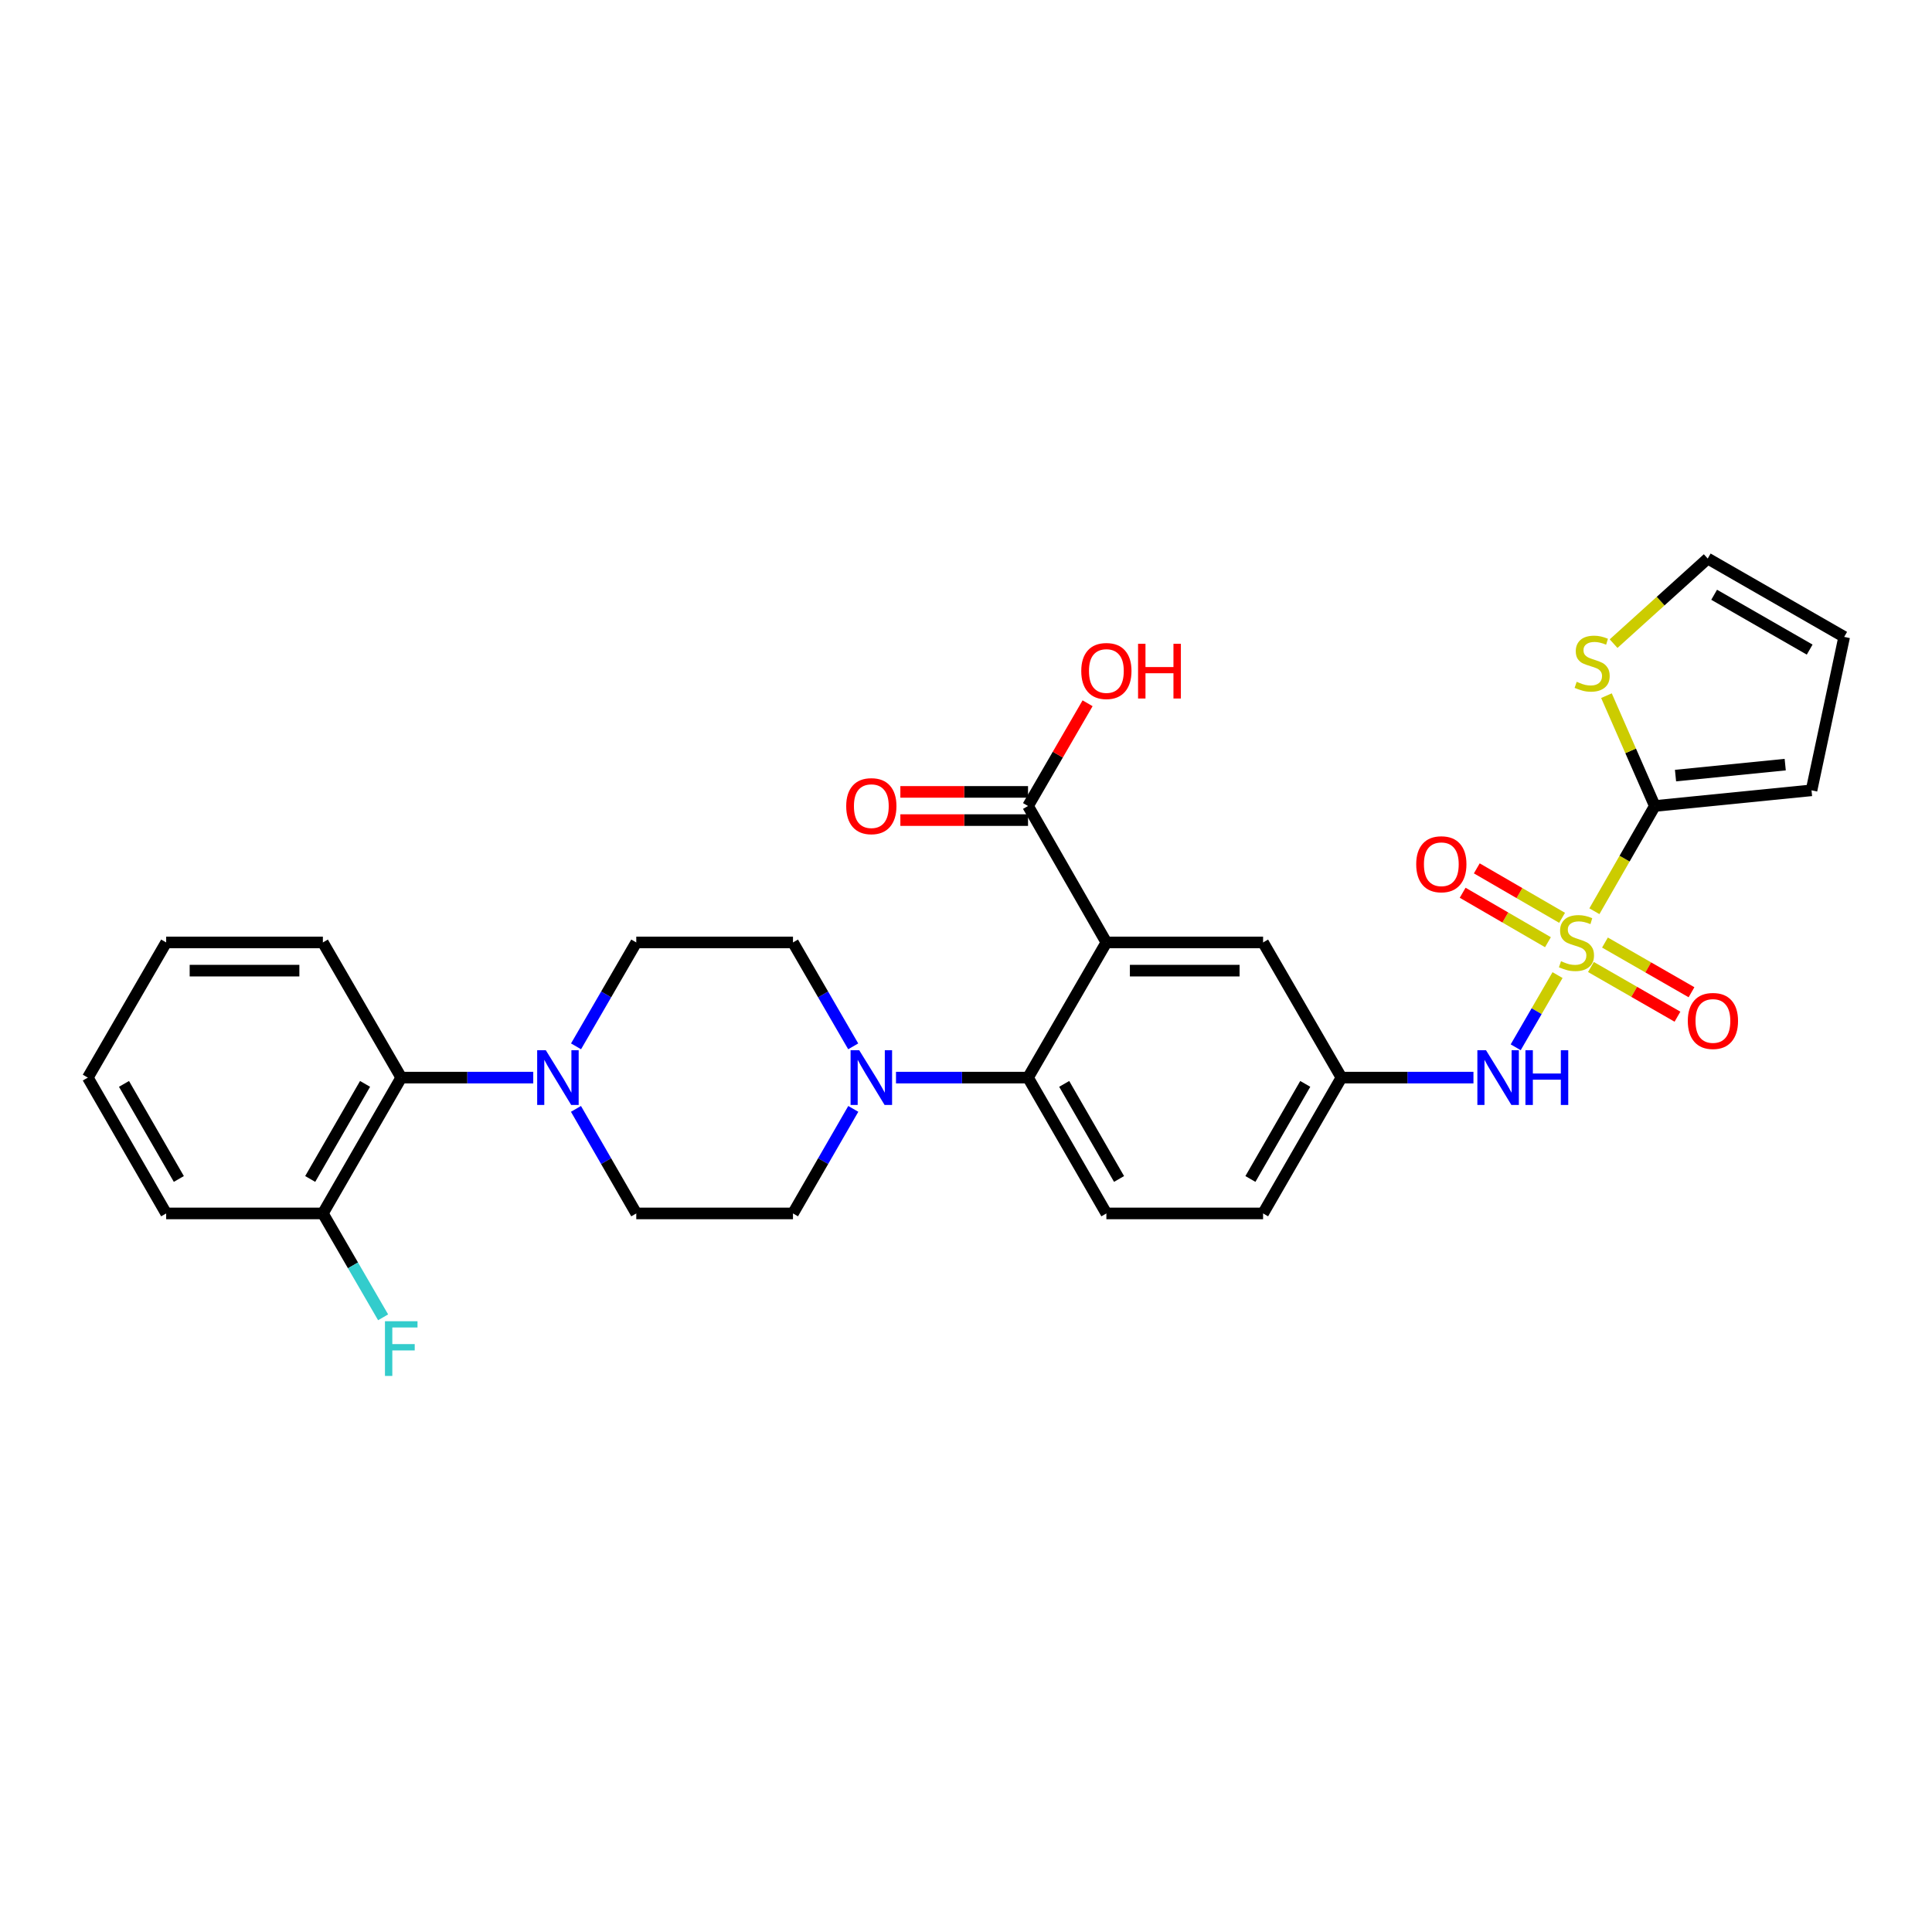 <?xml version='1.0' encoding='iso-8859-1'?>
<svg version='1.1' baseProfile='full'
              xmlns='http://www.w3.org/2000/svg'
                      xmlns:rdkit='http://www.rdkit.org/xml'
                      xmlns:xlink='http://www.w3.org/1999/xlink'
                  xml:space='preserve'
width='1000px' height='1000px' viewBox='0 0 1000 1000'>
<!-- END OF HEADER -->
<rect style='opacity:1.0;fill:#FFFFFF;stroke:none' width='1000' height='1000' x='0' y='0'> </rect>
<path class='bond-1' d='M 825.255,471.651 L 840.894,444.416' style='fill:none;fill-rule:evenodd;stroke:#CCCC00;stroke-width:6px;stroke-linecap:butt;stroke-linejoin:miter;stroke-opacity:1' />
<path class='bond-1' d='M 840.894,444.416 L 856.532,417.182' style='fill:none;fill-rule:evenodd;stroke:#000000;stroke-width:6px;stroke-linecap:butt;stroke-linejoin:miter;stroke-opacity:1' />
<path class='bond-5' d='M 806.181,504.709 L 795.351,523.392' style='fill:none;fill-rule:evenodd;stroke:#CCCC00;stroke-width:6px;stroke-linecap:butt;stroke-linejoin:miter;stroke-opacity:1' />
<path class='bond-5' d='M 795.351,523.392 L 784.521,542.075' style='fill:none;fill-rule:evenodd;stroke:#0000FF;stroke-width:6px;stroke-linecap:butt;stroke-linejoin:miter;stroke-opacity:1' />
<path class='bond-9' d='M 808.536,475.059 L 786.461,462.261' style='fill:none;fill-rule:evenodd;stroke:#CCCC00;stroke-width:6px;stroke-linecap:butt;stroke-linejoin:miter;stroke-opacity:1' />
<path class='bond-9' d='M 786.461,462.261 L 764.386,449.463' style='fill:none;fill-rule:evenodd;stroke:#FF0000;stroke-width:6px;stroke-linecap:butt;stroke-linejoin:miter;stroke-opacity:1' />
<path class='bond-9' d='M 801.217,487.684 L 779.142,474.886' style='fill:none;fill-rule:evenodd;stroke:#CCCC00;stroke-width:6px;stroke-linecap:butt;stroke-linejoin:miter;stroke-opacity:1' />
<path class='bond-9' d='M 779.142,474.886 L 757.067,462.088' style='fill:none;fill-rule:evenodd;stroke:#FF0000;stroke-width:6px;stroke-linecap:butt;stroke-linejoin:miter;stroke-opacity:1' />
<path class='bond-10' d='M 823.461,500.518 L 845.858,513.379' style='fill:none;fill-rule:evenodd;stroke:#CCCC00;stroke-width:6px;stroke-linecap:butt;stroke-linejoin:miter;stroke-opacity:1' />
<path class='bond-10' d='M 845.858,513.379 L 868.255,526.239' style='fill:none;fill-rule:evenodd;stroke:#FF0000;stroke-width:6px;stroke-linecap:butt;stroke-linejoin:miter;stroke-opacity:1' />
<path class='bond-10' d='M 830.728,487.862 L 853.125,500.723' style='fill:none;fill-rule:evenodd;stroke:#CCCC00;stroke-width:6px;stroke-linecap:butt;stroke-linejoin:miter;stroke-opacity:1' />
<path class='bond-10' d='M 853.125,500.723 L 875.522,513.584' style='fill:none;fill-rule:evenodd;stroke:#FF0000;stroke-width:6px;stroke-linecap:butt;stroke-linejoin:miter;stroke-opacity:1' />
<path class='bond-0' d='M 572.66,487.807 L 653.769,487.807' style='fill:none;fill-rule:evenodd;stroke:#000000;stroke-width:6px;stroke-linecap:butt;stroke-linejoin:miter;stroke-opacity:1' />
<path class='bond-0' d='M 584.827,502.401 L 641.603,502.401' style='fill:none;fill-rule:evenodd;stroke:#000000;stroke-width:6px;stroke-linecap:butt;stroke-linejoin:miter;stroke-opacity:1' />
<path class='bond-6' d='M 572.66,487.807 L 532.106,417.182' style='fill:none;fill-rule:evenodd;stroke:#000000;stroke-width:6px;stroke-linecap:butt;stroke-linejoin:miter;stroke-opacity:1' />
<path class='bond-31' d='M 572.66,487.807 L 532.106,557.768' style='fill:none;fill-rule:evenodd;stroke:#000000;stroke-width:6px;stroke-linecap:butt;stroke-linejoin:miter;stroke-opacity:1' />
<path class='bond-7' d='M 856.532,417.182 L 844.017,388.629' style='fill:none;fill-rule:evenodd;stroke:#000000;stroke-width:6px;stroke-linecap:butt;stroke-linejoin:miter;stroke-opacity:1' />
<path class='bond-7' d='M 844.017,388.629 L 831.502,360.076' style='fill:none;fill-rule:evenodd;stroke:#CCCC00;stroke-width:6px;stroke-linecap:butt;stroke-linejoin:miter;stroke-opacity:1' />
<path class='bond-14' d='M 856.532,417.182 L 937.641,409.074' style='fill:none;fill-rule:evenodd;stroke:#000000;stroke-width:6px;stroke-linecap:butt;stroke-linejoin:miter;stroke-opacity:1' />
<path class='bond-14' d='M 867.247,401.444 L 924.023,395.769' style='fill:none;fill-rule:evenodd;stroke:#000000;stroke-width:6px;stroke-linecap:butt;stroke-linejoin:miter;stroke-opacity:1' />
<path class='bond-2' d='M 532.106,557.768 L 572.66,628.069' style='fill:none;fill-rule:evenodd;stroke:#000000;stroke-width:6px;stroke-linecap:butt;stroke-linejoin:miter;stroke-opacity:1' />
<path class='bond-2' d='M 550.83,561.021 L 579.218,610.232' style='fill:none;fill-rule:evenodd;stroke:#000000;stroke-width:6px;stroke-linecap:butt;stroke-linejoin:miter;stroke-opacity:1' />
<path class='bond-3' d='M 532.106,557.768 L 497.936,557.768' style='fill:none;fill-rule:evenodd;stroke:#000000;stroke-width:6px;stroke-linecap:butt;stroke-linejoin:miter;stroke-opacity:1' />
<path class='bond-3' d='M 497.936,557.768 L 463.765,557.768' style='fill:none;fill-rule:evenodd;stroke:#0000FF;stroke-width:6px;stroke-linecap:butt;stroke-linejoin:miter;stroke-opacity:1' />
<path class='bond-15' d='M 441.618,541.586 L 426.03,514.697' style='fill:none;fill-rule:evenodd;stroke:#0000FF;stroke-width:6px;stroke-linecap:butt;stroke-linejoin:miter;stroke-opacity:1' />
<path class='bond-15' d='M 426.03,514.697 L 410.443,487.807' style='fill:none;fill-rule:evenodd;stroke:#000000;stroke-width:6px;stroke-linecap:butt;stroke-linejoin:miter;stroke-opacity:1' />
<path class='bond-16' d='M 441.659,573.957 L 426.051,601.013' style='fill:none;fill-rule:evenodd;stroke:#0000FF;stroke-width:6px;stroke-linecap:butt;stroke-linejoin:miter;stroke-opacity:1' />
<path class='bond-16' d='M 426.051,601.013 L 410.443,628.069' style='fill:none;fill-rule:evenodd;stroke:#000000;stroke-width:6px;stroke-linecap:butt;stroke-linejoin:miter;stroke-opacity:1' />
<path class='bond-4' d='M 298.119,573.957 L 313.727,601.013' style='fill:none;fill-rule:evenodd;stroke:#0000FF;stroke-width:6px;stroke-linecap:butt;stroke-linejoin:miter;stroke-opacity:1' />
<path class='bond-4' d='M 313.727,601.013 L 329.335,628.069' style='fill:none;fill-rule:evenodd;stroke:#000000;stroke-width:6px;stroke-linecap:butt;stroke-linejoin:miter;stroke-opacity:1' />
<path class='bond-8' d='M 276.013,557.768 L 241.846,557.768' style='fill:none;fill-rule:evenodd;stroke:#0000FF;stroke-width:6px;stroke-linecap:butt;stroke-linejoin:miter;stroke-opacity:1' />
<path class='bond-8' d='M 241.846,557.768 L 207.68,557.768' style='fill:none;fill-rule:evenodd;stroke:#000000;stroke-width:6px;stroke-linecap:butt;stroke-linejoin:miter;stroke-opacity:1' />
<path class='bond-32' d='M 298.16,541.586 L 313.748,514.697' style='fill:none;fill-rule:evenodd;stroke:#0000FF;stroke-width:6px;stroke-linecap:butt;stroke-linejoin:miter;stroke-opacity:1' />
<path class='bond-32' d='M 313.748,514.697 L 329.335,487.807' style='fill:none;fill-rule:evenodd;stroke:#000000;stroke-width:6px;stroke-linecap:butt;stroke-linejoin:miter;stroke-opacity:1' />
<path class='bond-13' d='M 762.656,557.768 L 728.49,557.768' style='fill:none;fill-rule:evenodd;stroke:#0000FF;stroke-width:6px;stroke-linecap:butt;stroke-linejoin:miter;stroke-opacity:1' />
<path class='bond-13' d='M 728.49,557.768 L 694.323,557.768' style='fill:none;fill-rule:evenodd;stroke:#000000;stroke-width:6px;stroke-linecap:butt;stroke-linejoin:miter;stroke-opacity:1' />
<path class='bond-20' d='M 532.106,409.885 L 499.066,409.885' style='fill:none;fill-rule:evenodd;stroke:#000000;stroke-width:6px;stroke-linecap:butt;stroke-linejoin:miter;stroke-opacity:1' />
<path class='bond-20' d='M 499.066,409.885 L 466.025,409.885' style='fill:none;fill-rule:evenodd;stroke:#FF0000;stroke-width:6px;stroke-linecap:butt;stroke-linejoin:miter;stroke-opacity:1' />
<path class='bond-20' d='M 532.106,424.479 L 499.066,424.479' style='fill:none;fill-rule:evenodd;stroke:#000000;stroke-width:6px;stroke-linecap:butt;stroke-linejoin:miter;stroke-opacity:1' />
<path class='bond-20' d='M 499.066,424.479 L 466.025,424.479' style='fill:none;fill-rule:evenodd;stroke:#FF0000;stroke-width:6px;stroke-linecap:butt;stroke-linejoin:miter;stroke-opacity:1' />
<path class='bond-24' d='M 532.106,417.182 L 547.519,390.596' style='fill:none;fill-rule:evenodd;stroke:#000000;stroke-width:6px;stroke-linecap:butt;stroke-linejoin:miter;stroke-opacity:1' />
<path class='bond-24' d='M 547.519,390.596 L 562.932,364.011' style='fill:none;fill-rule:evenodd;stroke:#FF0000;stroke-width:6px;stroke-linecap:butt;stroke-linejoin:miter;stroke-opacity:1' />
<path class='bond-19' d='M 835.19,333.146 L 859.551,311.126' style='fill:none;fill-rule:evenodd;stroke:#CCCC00;stroke-width:6px;stroke-linecap:butt;stroke-linejoin:miter;stroke-opacity:1' />
<path class='bond-19' d='M 859.551,311.126 L 883.912,289.106' style='fill:none;fill-rule:evenodd;stroke:#000000;stroke-width:6px;stroke-linecap:butt;stroke-linejoin:miter;stroke-opacity:1' />
<path class='bond-21' d='M 207.68,557.768 L 167.117,628.069' style='fill:none;fill-rule:evenodd;stroke:#000000;stroke-width:6px;stroke-linecap:butt;stroke-linejoin:miter;stroke-opacity:1' />
<path class='bond-21' d='M 188.955,561.02 L 160.561,610.23' style='fill:none;fill-rule:evenodd;stroke:#000000;stroke-width:6px;stroke-linecap:butt;stroke-linejoin:miter;stroke-opacity:1' />
<path class='bond-26' d='M 207.68,557.768 L 167.117,487.807' style='fill:none;fill-rule:evenodd;stroke:#000000;stroke-width:6px;stroke-linecap:butt;stroke-linejoin:miter;stroke-opacity:1' />
<path class='bond-11' d='M 653.769,487.807 L 694.323,557.768' style='fill:none;fill-rule:evenodd;stroke:#000000;stroke-width:6px;stroke-linecap:butt;stroke-linejoin:miter;stroke-opacity:1' />
<path class='bond-12' d='M 572.66,628.069 L 653.769,628.069' style='fill:none;fill-rule:evenodd;stroke:#000000;stroke-width:6px;stroke-linecap:butt;stroke-linejoin:miter;stroke-opacity:1' />
<path class='bond-23' d='M 694.323,557.768 L 653.769,628.069' style='fill:none;fill-rule:evenodd;stroke:#000000;stroke-width:6px;stroke-linecap:butt;stroke-linejoin:miter;stroke-opacity:1' />
<path class='bond-23' d='M 675.599,561.021 L 647.211,610.232' style='fill:none;fill-rule:evenodd;stroke:#000000;stroke-width:6px;stroke-linecap:butt;stroke-linejoin:miter;stroke-opacity:1' />
<path class='bond-22' d='M 937.641,409.074 L 954.545,329.66' style='fill:none;fill-rule:evenodd;stroke:#000000;stroke-width:6px;stroke-linecap:butt;stroke-linejoin:miter;stroke-opacity:1' />
<path class='bond-17' d='M 410.443,487.807 L 329.335,487.807' style='fill:none;fill-rule:evenodd;stroke:#000000;stroke-width:6px;stroke-linecap:butt;stroke-linejoin:miter;stroke-opacity:1' />
<path class='bond-18' d='M 410.443,628.069 L 329.335,628.069' style='fill:none;fill-rule:evenodd;stroke:#000000;stroke-width:6px;stroke-linecap:butt;stroke-linejoin:miter;stroke-opacity:1' />
<path class='bond-30' d='M 883.912,289.106 L 954.545,329.66' style='fill:none;fill-rule:evenodd;stroke:#000000;stroke-width:6px;stroke-linecap:butt;stroke-linejoin:miter;stroke-opacity:1' />
<path class='bond-30' d='M 887.24,307.845 L 936.684,336.233' style='fill:none;fill-rule:evenodd;stroke:#000000;stroke-width:6px;stroke-linecap:butt;stroke-linejoin:miter;stroke-opacity:1' />
<path class='bond-25' d='M 167.117,628.069 L 182.707,654.954' style='fill:none;fill-rule:evenodd;stroke:#000000;stroke-width:6px;stroke-linecap:butt;stroke-linejoin:miter;stroke-opacity:1' />
<path class='bond-25' d='M 182.707,654.954 L 198.297,681.84' style='fill:none;fill-rule:evenodd;stroke:#33CCCC;stroke-width:6px;stroke-linecap:butt;stroke-linejoin:miter;stroke-opacity:1' />
<path class='bond-27' d='M 167.117,628.069 L 86.009,628.069' style='fill:none;fill-rule:evenodd;stroke:#000000;stroke-width:6px;stroke-linecap:butt;stroke-linejoin:miter;stroke-opacity:1' />
<path class='bond-28' d='M 167.117,487.807 L 86.009,487.807' style='fill:none;fill-rule:evenodd;stroke:#000000;stroke-width:6px;stroke-linecap:butt;stroke-linejoin:miter;stroke-opacity:1' />
<path class='bond-28' d='M 154.951,502.401 L 98.175,502.401' style='fill:none;fill-rule:evenodd;stroke:#000000;stroke-width:6px;stroke-linecap:butt;stroke-linejoin:miter;stroke-opacity:1' />
<path class='bond-33' d='M 86.009,628.069 L 45.455,557.768' style='fill:none;fill-rule:evenodd;stroke:#000000;stroke-width:6px;stroke-linecap:butt;stroke-linejoin:miter;stroke-opacity:1' />
<path class='bond-33' d='M 92.567,610.232 L 64.179,561.021' style='fill:none;fill-rule:evenodd;stroke:#000000;stroke-width:6px;stroke-linecap:butt;stroke-linejoin:miter;stroke-opacity:1' />
<path class='bond-29' d='M 86.009,487.807 L 45.455,557.768' style='fill:none;fill-rule:evenodd;stroke:#000000;stroke-width:6px;stroke-linecap:butt;stroke-linejoin:miter;stroke-opacity:1' />
<path  class='atom-0' d='M 807.978 497.527
Q 808.298 497.647, 809.618 498.207
Q 810.938 498.767, 812.378 499.127
Q 813.858 499.447, 815.298 499.447
Q 817.978 499.447, 819.538 498.167
Q 821.098 496.847, 821.098 494.567
Q 821.098 493.007, 820.298 492.047
Q 819.538 491.087, 818.338 490.567
Q 817.138 490.047, 815.138 489.447
Q 812.618 488.687, 811.098 487.967
Q 809.618 487.247, 808.538 485.727
Q 807.498 484.207, 807.498 481.647
Q 807.498 478.087, 809.898 475.887
Q 812.338 473.687, 817.138 473.687
Q 820.418 473.687, 824.138 475.247
L 823.218 478.327
Q 819.818 476.927, 817.258 476.927
Q 814.498 476.927, 812.978 478.087
Q 811.458 479.207, 811.498 481.167
Q 811.498 482.687, 812.258 483.607
Q 813.058 484.527, 814.178 485.047
Q 815.338 485.567, 817.258 486.167
Q 819.818 486.967, 821.338 487.767
Q 822.858 488.567, 823.938 490.207
Q 825.058 491.807, 825.058 494.567
Q 825.058 498.487, 822.418 500.607
Q 819.818 502.687, 815.458 502.687
Q 812.938 502.687, 811.018 502.127
Q 809.138 501.607, 806.898 500.687
L 807.978 497.527
' fill='#CCCC00'/>
<path  class='atom-4' d='M 444.738 543.608
L 454.018 558.608
Q 454.938 560.088, 456.418 562.768
Q 457.898 565.448, 457.978 565.608
L 457.978 543.608
L 461.738 543.608
L 461.738 571.928
L 457.858 571.928
L 447.898 555.528
Q 446.738 553.608, 445.498 551.408
Q 444.298 549.208, 443.938 548.528
L 443.938 571.928
L 440.258 571.928
L 440.258 543.608
L 444.738 543.608
' fill='#0000FF'/>
<path  class='atom-5' d='M 282.52 543.608
L 291.8 558.608
Q 292.72 560.088, 294.2 562.768
Q 295.68 565.448, 295.76 565.608
L 295.76 543.608
L 299.52 543.608
L 299.52 571.928
L 295.64 571.928
L 285.68 555.528
Q 284.52 553.608, 283.28 551.408
Q 282.08 549.208, 281.72 548.528
L 281.72 571.928
L 278.04 571.928
L 278.04 543.608
L 282.52 543.608
' fill='#0000FF'/>
<path  class='atom-6' d='M 769.164 543.608
L 778.444 558.608
Q 779.364 560.088, 780.844 562.768
Q 782.324 565.448, 782.404 565.608
L 782.404 543.608
L 786.164 543.608
L 786.164 571.928
L 782.284 571.928
L 772.324 555.528
Q 771.164 553.608, 769.924 551.408
Q 768.724 549.208, 768.364 548.528
L 768.364 571.928
L 764.684 571.928
L 764.684 543.608
L 769.164 543.608
' fill='#0000FF'/>
<path  class='atom-6' d='M 789.564 543.608
L 793.404 543.608
L 793.404 555.648
L 807.884 555.648
L 807.884 543.608
L 811.724 543.608
L 811.724 571.928
L 807.884 571.928
L 807.884 558.848
L 793.404 558.848
L 793.404 571.928
L 789.564 571.928
L 789.564 543.608
' fill='#0000FF'/>
<path  class='atom-8' d='M 816.094 352.895
Q 816.414 353.015, 817.734 353.575
Q 819.054 354.135, 820.494 354.495
Q 821.974 354.815, 823.414 354.815
Q 826.094 354.815, 827.654 353.535
Q 829.214 352.215, 829.214 349.935
Q 829.214 348.375, 828.414 347.415
Q 827.654 346.455, 826.454 345.935
Q 825.254 345.415, 823.254 344.815
Q 820.734 344.055, 819.214 343.335
Q 817.734 342.615, 816.654 341.095
Q 815.614 339.575, 815.614 337.015
Q 815.614 333.455, 818.014 331.255
Q 820.454 329.055, 825.254 329.055
Q 828.534 329.055, 832.254 330.615
L 831.334 333.695
Q 827.934 332.295, 825.374 332.295
Q 822.614 332.295, 821.094 333.455
Q 819.574 334.575, 819.614 336.535
Q 819.614 338.055, 820.374 338.975
Q 821.174 339.895, 822.294 340.415
Q 823.454 340.935, 825.374 341.535
Q 827.934 342.335, 829.454 343.135
Q 830.974 343.935, 832.054 345.575
Q 833.174 347.175, 833.174 349.935
Q 833.174 353.855, 830.534 355.975
Q 827.934 358.055, 823.574 358.055
Q 821.054 358.055, 819.134 357.495
Q 817.254 356.975, 815.014 356.055
L 816.094 352.895
' fill='#CCCC00'/>
<path  class='atom-10' d='M 733.026 447.333
Q 733.026 440.533, 736.386 436.733
Q 739.746 432.933, 746.026 432.933
Q 752.306 432.933, 755.666 436.733
Q 759.026 440.533, 759.026 447.333
Q 759.026 454.213, 755.626 458.133
Q 752.226 462.013, 746.026 462.013
Q 739.786 462.013, 736.386 458.133
Q 733.026 454.253, 733.026 447.333
M 746.026 458.813
Q 750.346 458.813, 752.666 455.933
Q 755.026 453.013, 755.026 447.333
Q 755.026 441.773, 752.666 438.973
Q 750.346 436.133, 746.026 436.133
Q 741.706 436.133, 739.346 438.933
Q 737.026 441.733, 737.026 447.333
Q 737.026 453.053, 739.346 455.933
Q 741.706 458.813, 746.026 458.813
' fill='#FF0000'/>
<path  class='atom-11' d='M 873.604 528.442
Q 873.604 521.642, 876.964 517.842
Q 880.324 514.042, 886.604 514.042
Q 892.884 514.042, 896.244 517.842
Q 899.604 521.642, 899.604 528.442
Q 899.604 535.322, 896.204 539.242
Q 892.804 543.122, 886.604 543.122
Q 880.364 543.122, 876.964 539.242
Q 873.604 535.362, 873.604 528.442
M 886.604 539.922
Q 890.924 539.922, 893.244 537.042
Q 895.604 534.122, 895.604 528.442
Q 895.604 522.882, 893.244 520.082
Q 890.924 517.242, 886.604 517.242
Q 882.284 517.242, 879.924 520.042
Q 877.604 522.842, 877.604 528.442
Q 877.604 534.162, 879.924 537.042
Q 882.284 539.922, 886.604 539.922
' fill='#FF0000'/>
<path  class='atom-21' d='M 437.998 417.262
Q 437.998 410.462, 441.358 406.662
Q 444.718 402.862, 450.998 402.862
Q 457.278 402.862, 460.638 406.662
Q 463.998 410.462, 463.998 417.262
Q 463.998 424.142, 460.598 428.062
Q 457.198 431.942, 450.998 431.942
Q 444.758 431.942, 441.358 428.062
Q 437.998 424.182, 437.998 417.262
M 450.998 428.742
Q 455.318 428.742, 457.638 425.862
Q 459.998 422.942, 459.998 417.262
Q 459.998 411.702, 457.638 408.902
Q 455.318 406.062, 450.998 406.062
Q 446.678 406.062, 444.318 408.862
Q 441.998 411.662, 441.998 417.262
Q 441.998 422.982, 444.318 425.862
Q 446.678 428.742, 450.998 428.742
' fill='#FF0000'/>
<path  class='atom-25' d='M 559.66 347.309
Q 559.66 340.509, 563.02 336.709
Q 566.38 332.909, 572.66 332.909
Q 578.94 332.909, 582.3 336.709
Q 585.66 340.509, 585.66 347.309
Q 585.66 354.189, 582.26 358.109
Q 578.86 361.989, 572.66 361.989
Q 566.42 361.989, 563.02 358.109
Q 559.66 354.229, 559.66 347.309
M 572.66 358.789
Q 576.98 358.789, 579.3 355.909
Q 581.66 352.989, 581.66 347.309
Q 581.66 341.749, 579.3 338.949
Q 576.98 336.109, 572.66 336.109
Q 568.34 336.109, 565.98 338.909
Q 563.66 341.709, 563.66 347.309
Q 563.66 353.029, 565.98 355.909
Q 568.34 358.789, 572.66 358.789
' fill='#FF0000'/>
<path  class='atom-25' d='M 589.06 333.229
L 592.9 333.229
L 592.9 345.269
L 607.38 345.269
L 607.38 333.229
L 611.22 333.229
L 611.22 361.549
L 607.38 361.549
L 607.38 348.469
L 592.9 348.469
L 592.9 361.549
L 589.06 361.549
L 589.06 333.229
' fill='#FF0000'/>
<path  class='atom-26' d='M 199.26 683.862
L 216.1 683.862
L 216.1 687.102
L 203.06 687.102
L 203.06 695.702
L 214.66 695.702
L 214.66 698.982
L 203.06 698.982
L 203.06 712.182
L 199.26 712.182
L 199.26 683.862
' fill='#33CCCC'/>
</svg>
